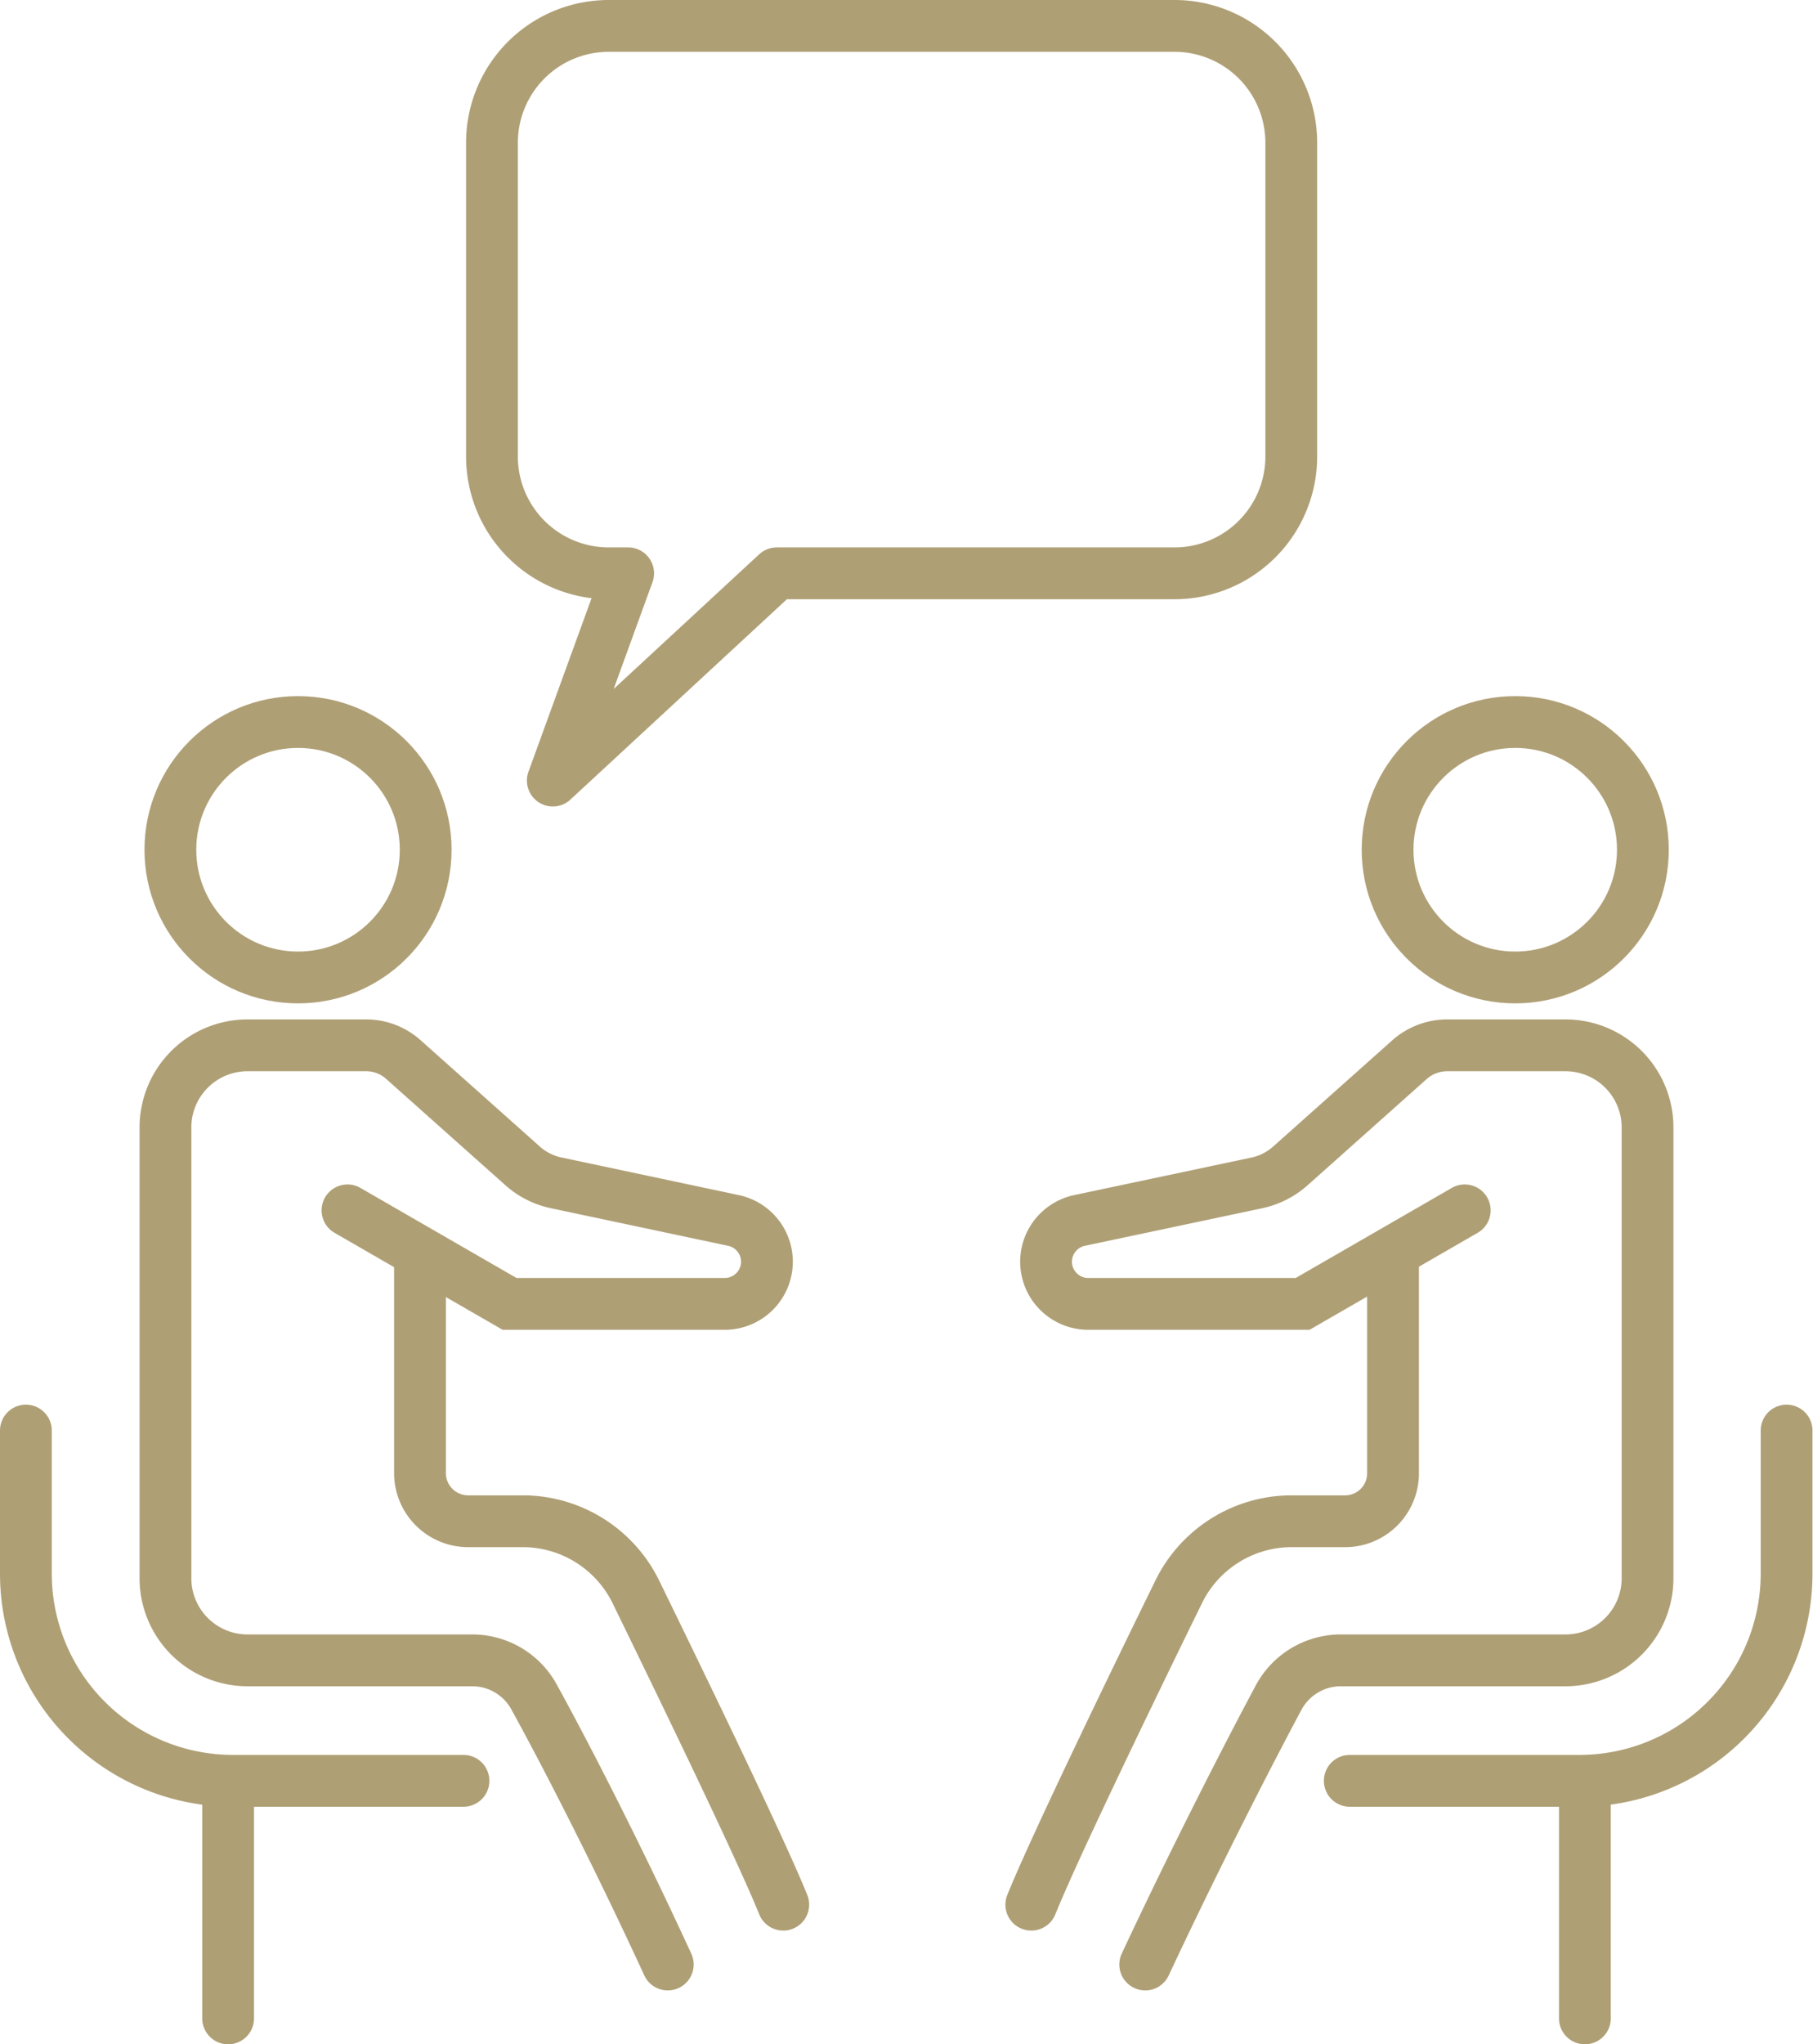 <svg xmlns="http://www.w3.org/2000/svg" viewBox="0 0 70.02 78.91"><defs><style>.cls-1,.cls-2,.cls-3{fill:none;stroke:#af9f75;stroke-width:2px;}.cls-1,.cls-3{stroke-linecap:round;}.cls-1,.cls-2{stroke-miterlimit:10;}.cls-3{stroke-linejoin:round;}</style></defs><g id="Calque_2" data-name="Calque 2"><g id="Calque_1-2" data-name="Calque 1"><path class="cls-1" d="M1,55.22v5.52a8,8,0,0,0,8,8H17.9"/><line class="cls-1" x1="8.81" y1="77.91" x2="8.81" y2="68.75"/><path class="cls-1" d="M16.22,48.48v8.38a1.86,1.86,0,0,0,1.86,1.86h2.09a4.87,4.87,0,0,1,4.39,2.73c1.78,3.65,4.82,9.91,5.69,12.07"/><path class="cls-1" d="M25.79,75.83C24,71.94,22,68,20.64,65.53a2.72,2.72,0,0,0-2.4-1.44H9.56a3.17,3.17,0,0,1-3.17-3.16V43.52a3.17,3.17,0,0,1,3.17-3.17h4.58a2.15,2.15,0,0,1,1.44.55l4.6,4.1a2.81,2.81,0,0,0,1.31.66l6.84,1.45a1.63,1.63,0,0,1,1.29,1.59h0A1.63,1.63,0,0,1,28,50.33H19.68l-6.26-3.61"/><circle class="cls-2" cx="11.51" cy="32.8" r="4.93"/><path class="cls-3" d="M19,5.51V17.62a4.51,4.51,0,0,0,4.51,4.51h.75l-2.91,8,8.65-8H45.36a4.51,4.51,0,0,0,4.51-4.51V5.51A4.51,4.51,0,0,0,45.36,1H23.53A4.51,4.51,0,0,0,19,5.51Z"/><path class="cls-1" d="M69,55.22v5.52a8,8,0,0,1-8,8H52.13"/><line class="cls-1" x1="61.21" y1="77.91" x2="61.21" y2="68.75"/><path class="cls-1" d="M53.8,48.48v8.38A1.85,1.85,0,0,1,52,58.72h-2.1a4.86,4.86,0,0,0-4.38,2.73c-1.79,3.65-4.82,9.91-5.69,12.07"/><path class="cls-1" d="M44.23,75.83c1.82-3.89,3.84-7.85,5.15-10.3a2.73,2.73,0,0,1,2.41-1.44h8.68a3.17,3.17,0,0,0,3.16-3.16V43.52a3.17,3.17,0,0,0-3.16-3.17H55.88a2.19,2.19,0,0,0-1.44.55L49.84,45a2.83,2.83,0,0,1-1.3.66l-6.85,1.45A1.63,1.63,0,0,0,40.4,48.7h0A1.63,1.63,0,0,0,42,50.33h8.31l6.26-3.61"/><circle class="cls-2" cx="58.52" cy="32.8" r="4.93"/></g></g></svg>